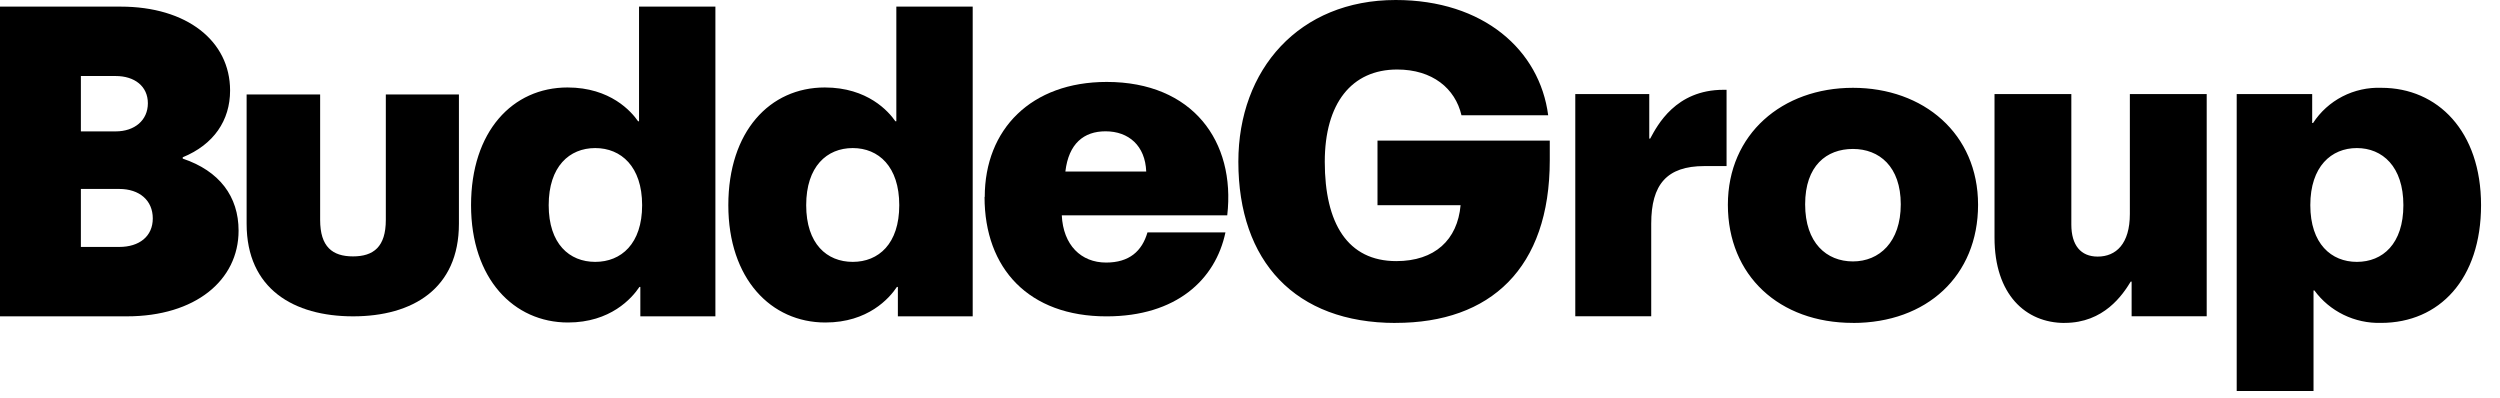 <?xml version="1.0" encoding="utf-8"?>
<svg xmlns="http://www.w3.org/2000/svg" fill="none" height="100%" overflow="visible" preserveAspectRatio="none" style="display: block;" viewBox="0 0 88 14" width="100%">
<g id="Vector">
<path d="M82.961 9.218C82.064 9.218 81.323 8.584 81.323 7.222C81.323 5.86 82.062 5.212 82.961 5.212C83.861 5.212 84.599 5.862 84.599 7.222C84.599 8.583 83.871 9.218 82.961 9.218ZM78.732 13.764H81.436V10.224H81.467C81.733 10.588 82.086 10.882 82.494 11.081C82.903 11.28 83.354 11.378 83.81 11.366C85.87 11.366 87.333 9.819 87.333 7.22C87.333 4.622 85.808 3.091 83.826 3.091C83.35 3.073 82.877 3.178 82.455 3.395C82.033 3.613 81.676 3.935 81.42 4.33H81.389V3.311H78.732V13.764ZM72.675 11.366C74.06 11.366 74.719 10.376 75.002 9.912H75.033V11.133H77.676V3.311H74.971V7.532C74.971 8.584 74.484 9.032 73.838 9.032C73.241 9.032 72.911 8.631 72.911 7.904V3.311H70.207V8.368C70.207 10.362 71.299 11.368 72.675 11.368V11.366ZM65.223 9.202C64.295 9.202 63.541 8.552 63.541 7.192C63.541 5.832 64.295 5.243 65.223 5.243C66.151 5.243 66.907 5.862 66.907 7.192C66.907 8.522 66.151 9.202 65.223 9.202ZM65.223 11.368C67.819 11.368 69.628 9.712 69.628 7.208C69.628 4.704 67.708 3.091 65.223 3.091C62.739 3.091 60.821 4.716 60.821 7.208C60.821 9.7 62.63 11.366 65.223 11.366V11.368ZM55.45 11.133H58.123V7.872C58.123 6.496 58.669 5.846 59.994 5.846H60.775V3.161H60.666C58.982 3.161 58.338 4.414 58.087 4.878H58.054V3.311H55.45V11.133ZM49.127 11.366C52.459 11.366 54.552 9.449 54.552 5.638V4.949H48.488V7.222H51.413C51.304 8.445 50.503 9.191 49.149 9.191C47.434 9.191 46.632 7.861 46.632 5.695C46.632 3.639 47.576 2.447 49.18 2.447C50.423 2.447 51.224 3.113 51.444 4.058H54.496C54.198 1.763 52.221 0 49.127 0C45.729 0 43.59 2.443 43.59 5.692C43.59 9.202 45.592 11.368 49.127 11.368V11.366ZM30.016 9.218C29.106 9.218 28.378 8.584 28.378 7.222C28.378 5.86 29.106 5.212 30.016 5.212C30.926 5.212 31.654 5.862 31.654 7.222C31.654 8.583 30.926 9.218 30.016 9.218ZM29.057 11.352C30.551 11.352 31.305 10.501 31.572 10.099H31.605V11.135H34.239V0.233H31.551V4.269H31.518C31.283 3.929 30.544 3.079 29.033 3.079C27.099 3.079 25.637 4.625 25.637 7.222C25.637 9.819 27.146 11.352 29.05 11.352H29.057ZM20.952 9.218C20.042 9.218 19.314 8.584 19.314 7.222C19.314 5.86 20.042 5.212 20.952 5.212C21.862 5.212 22.603 5.862 22.603 7.222C22.603 8.583 21.864 9.218 20.952 9.218ZM19.993 11.352C21.488 11.352 22.241 10.501 22.509 10.099H22.54V11.135H25.182V0.233H22.494V4.269H22.461C22.226 3.929 21.488 3.079 19.977 3.079C18.042 3.079 16.581 4.625 16.581 7.222C16.581 9.819 18.09 11.352 19.993 11.352ZM2.847 8.692V6.651H4.199C4.907 6.651 5.378 7.052 5.378 7.688C5.378 8.323 4.9 8.692 4.199 8.692H2.847ZM2.847 4.625V2.676H4.073C4.734 2.676 5.205 3.034 5.205 3.635C5.205 4.237 4.734 4.625 4.073 4.625H2.847ZM6.432 5.583V5.536C7.524 5.089 8.099 4.239 8.099 3.186C8.099 1.439 6.574 0.233 4.246 0.233H0V11.135H4.466C6.873 11.135 8.398 9.868 8.398 8.119C8.398 6.914 7.722 6.016 6.432 5.583Z" fill="black"/>
<path d="M8.681 7.876V3.324H11.269V7.742C11.269 8.688 11.701 9.025 12.425 9.025C13.149 9.025 13.581 8.688 13.581 7.742V3.324H16.154V7.876C16.154 10.169 14.516 11.135 12.429 11.135C10.341 11.135 8.681 10.169 8.681 7.876Z" fill="black"/>
<path d="M34.663 6.933C34.663 4.547 36.301 2.884 38.957 2.884C41.983 2.884 43.498 4.978 43.199 7.579H37.375C37.424 8.626 38.052 9.242 38.935 9.242C39.749 9.242 40.198 8.843 40.391 8.18H43.136C42.786 9.843 41.407 11.136 38.949 11.136C36.219 11.136 34.656 9.458 34.656 6.933H34.663ZM40.347 6.038C40.313 5.13 39.73 4.622 38.915 4.622C38.151 4.622 37.617 5.053 37.501 6.038H40.347Z" fill="black"/>
</g>
</svg>